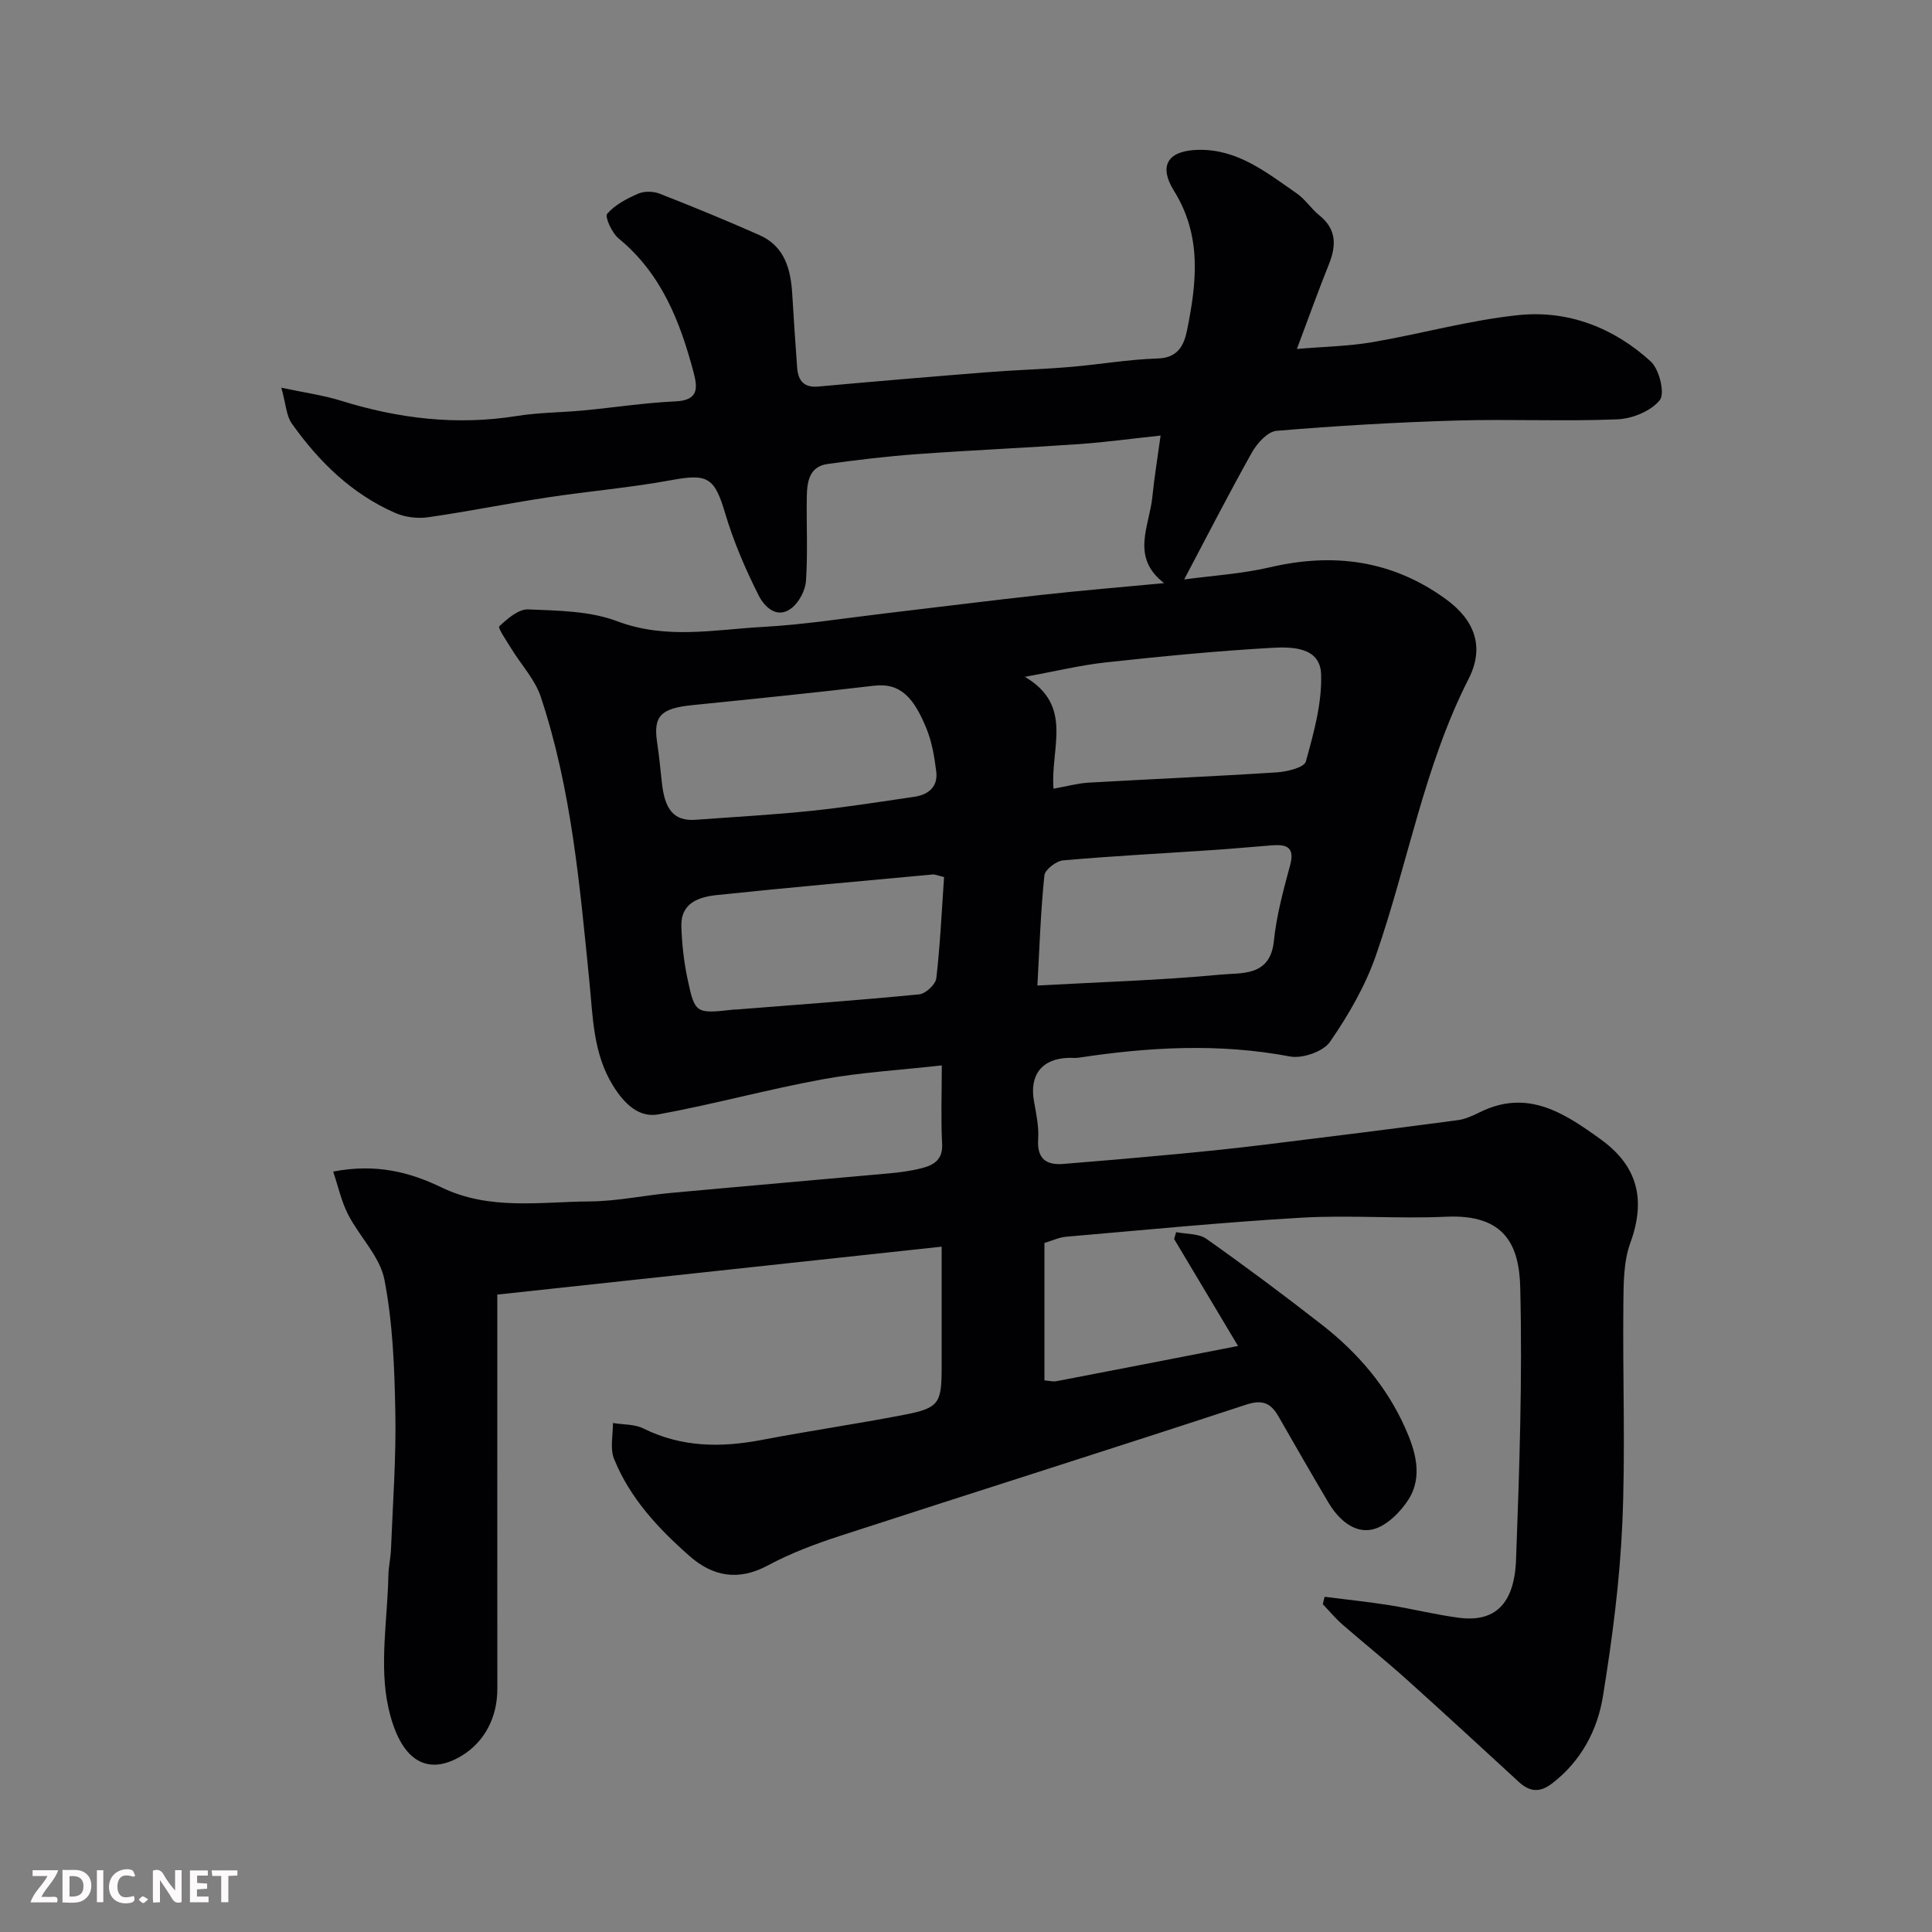 <svg enable-background="new 0 0 400 400" viewBox="0 0 400 400" xmlns="http://www.w3.org/2000/svg"><rect x="0" y="0" width="400" height="400" fill="#808080" stroke="none"/><path d="m274.26 330.6c4.46.57 8.93 1.03 13.36 1.73 4.83.77 9.59 1.98 14.44 2.61 7.37.97 11.48-2.77 11.82-12.01.7-18.75 1.33-37.54.87-56.29-.21-8.61-2.98-15.3-15.32-14.73-9.98.46-20.02-.38-29.99.2-16.25.94-32.47 2.55-48.69 3.94-1.44.12-2.83.79-4.51 1.29v28.45c.93.07 1.75.31 2.49.17 11.99-2.29 23.97-4.64 37.59-7.29-4.73-7.91-8.98-15.03-13.23-22.15.14-.47.28-.95.42-1.42 2.12.43 4.66.26 6.28 1.4 8.14 5.75 16.14 11.72 23.99 17.85 7.3 5.7 13.28 12.67 17.09 21.16 2.14 4.76 3.82 10.14.71 15-1.7 2.65-4.65 5.55-7.5 6.16-3.79.81-7.02-2.16-9.05-5.59-3.49-5.89-6.9-11.83-10.3-17.77-1.58-2.77-3.28-3.63-6.74-2.49-27.98 9.2-56.07 18.06-84.08 27.17-5.1 1.66-10.2 3.57-14.9 6.1-6.12 3.3-11.41 2.33-16.27-1.95-6.47-5.69-12.35-12-15.62-20.13-.86-2.15-.19-4.91-.22-7.39 2.12.35 4.49.22 6.33 1.14 7.92 3.92 16.06 3.97 24.5 2.36 9.77-1.87 19.63-3.3 29.4-5.19 7.29-1.41 7.83-2.33 7.83-9.89 0-7.81 0-15.62 0-24.93-30.87 3.33-61.26 6.6-92 9.92v6.62c0 25-.01 50 .01 74.99.01 5.94-2.66 10.98-7.32 13.83-7.19 4.4-12.79 1.12-15.24-9.93-1.93-8.7-.18-18.23 0-27.39.04-1.8.47-3.59.54-5.39.37-9.43 1.08-18.87.9-28.3-.17-9.2-.52-18.53-2.26-27.52-.93-4.79-5.16-8.89-7.52-13.49-1.39-2.71-2.05-5.79-3.09-8.89 8.91-1.71 15.88.12 22.47 3.3 9.94 4.79 20.43 2.95 30.74 2.88 5.54-.04 11.07-1.24 16.62-1.75 15.06-1.39 30.13-2.68 45.2-4.05 2.27-.21 4.57-.5 6.78-1.07 2.49-.64 4.45-1.72 4.27-5.05-.28-5.11-.07-10.25-.07-16.24-8.63.97-16.8 1.43-24.79 2.9-11.35 2.08-22.52 5.17-33.87 7.24-4.17.76-7.17-2.35-9.4-5.93-4.17-6.71-4.17-14.32-4.92-21.76-1.99-19.84-3.71-39.74-10.06-58.79-1.19-3.57-4.03-6.58-6.05-9.89-.97-1.58-2.87-4.36-2.54-4.67 1.68-1.58 4-3.6 6.01-3.51 6.19.26 12.75.31 18.41 2.45 10.18 3.84 20.21 1.72 30.28 1.17 8.5-.47 16.94-1.82 25.41-2.82 10.74-1.26 21.47-2.63 32.22-3.81 8.17-.9 16.36-1.58 25.33-2.43-7-5.37-3.05-11.78-2.44-17.83.42-4.18 1.11-8.33 1.71-12.72-6.11.65-11.43 1.38-16.78 1.76-11.19.78-22.41 1.27-33.6 2.08-6.21.45-12.42 1.19-18.59 2.05-3.75.52-4.22 3.66-4.28 6.68-.1 5.83.22 11.68-.17 17.49-.13 1.99-1.42 4.45-2.99 5.67-3.06 2.38-5.66-.38-6.77-2.56-2.77-5.48-5.23-11.22-6.98-17.1-2.2-7.39-3.58-8.24-11.16-6.84-8.52 1.57-17.19 2.29-25.77 3.6-8.23 1.25-16.4 2.92-24.63 4.09-2.2.31-4.78-.03-6.81-.93-8.98-3.95-15.77-10.62-21.35-18.49-1.13-1.59-1.2-3.94-2.16-7.41 4.88 1.04 8.69 1.56 12.3 2.68 11.93 3.72 23.98 5.17 36.42 3.18 4.54-.73 9.2-.72 13.79-1.15 6.37-.6 12.71-1.59 19.09-1.88 4.7-.21 4.64-2.65 3.76-5.96-2.8-10.57-6.67-20.5-15.53-27.77-1.38-1.13-2.9-4.48-2.37-5.1 1.61-1.88 4.09-3.16 6.44-4.18 1.26-.55 3.12-.5 4.43.01 6.93 2.71 13.82 5.55 20.63 8.56 5.19 2.29 6.5 6.98 6.81 12.14.31 5.1.64 10.2 1.02 15.3.2 2.65 1.33 4.21 4.39 3.93 11.63-1.06 23.27-2.04 34.91-2.96 5.76-.46 11.54-.62 17.3-1.1 6.03-.51 12.04-1.57 18.07-1.75 4.24-.13 5.44-2.82 6.06-5.86 1.98-9.82 3.11-19.48-2.69-28.82-3.36-5.4-1.16-8.45 5.23-8.52 8.07-.09 14.03 4.78 20.18 9.03 1.75 1.21 2.97 3.17 4.65 4.52 3.59 2.88 3.56 6.25 1.99 10.16-2.18 5.41-4.14 10.91-6.62 17.52 5.71-.49 10.72-.57 15.59-1.4 10.12-1.73 20.1-4.55 30.27-5.61 10.28-1.07 19.77 2.61 27.41 9.61 1.77 1.62 2.97 6.61 1.86 7.99-1.81 2.27-5.69 3.85-8.77 3.98-11.15.45-22.33-.08-33.49.25-12.38.37-24.75 1.09-37.09 2.13-1.84.15-4.02 2.57-5.09 4.47-4.85 8.65-9.37 17.48-14.03 26.3 5.63-.77 11.82-1.14 17.77-2.52 13.19-3.08 25.3-1.47 36.42 6.6 6.05 4.39 8.02 9.98 4.7 16.5-9.24 18.15-12.57 38.23-19.18 57.23-2.2 6.34-5.69 12.38-9.52 17.92-1.4 2.03-5.72 3.52-8.29 3.03-14.64-2.77-29.16-1.96-43.71.25-.65.1-1.33.02-2 .03-5.61.12-8.28 3.5-7.28 9.03.46 2.57 1.03 5.22.86 7.78-.27 4.05 1.61 5.45 5.22 5.16 8.03-.64 16.06-1.34 24.09-2.1 5.88-.56 11.75-1.17 17.61-1.89 13.32-1.63 26.64-3.3 39.94-5.07 1.58-.21 3.14-.93 4.59-1.65 9.89-4.89 17.49.18 25.04 5.63 7.68 5.55 9.36 12.52 6.11 21.43-1.42 3.89-1.39 8.43-1.44 12.69-.16 15.16.45 30.35-.22 45.49-.53 11.92-2.09 23.85-4 35.64-1.14 7.09-4.53 13.47-10.53 18.09-2.52 1.94-4.63 1.77-6.88-.3-7.78-7.16-15.56-14.33-23.43-21.4-4.28-3.84-8.78-7.43-13.11-11.21-1.46-1.27-2.71-2.79-4.05-4.19.09-.52.24-1.03.38-1.54zm-56.14-167.31c2.82-.5 5.02-1.12 7.25-1.25 13-.75 26-1.29 38.99-2.13 2.12-.14 5.66-1.01 6-2.24 1.63-5.9 3.36-12.06 3.16-18.07-.19-5.7-6.1-5.7-10.25-5.47-11.45.65-22.89 1.77-34.3 3.01-5.25.57-10.41 1.84-16.77 2.99 10.17 6.01 5.23 14.78 5.92 23.16zm-22.66 18.29c-1.41-.33-1.89-.57-2.33-.53-14.87 1.38-29.75 2.69-44.61 4.25-3.76.39-7.62 1.58-7.45 6.54.12 3.58.51 7.2 1.25 10.71 1.56 7.38 1.69 7.35 9.64 6.47.16-.02.33 0 .5-.01 12.62-1 25.25-1.91 37.85-3.14 1.32-.13 3.39-2.04 3.54-3.31.8-6.88 1.11-13.8 1.61-20.98zm19.32 22.46c13.29-.73 25.67-1.09 37.96-2.26 4.3-.41 10.24.46 11-6.94.54-5.31 1.98-10.56 3.37-15.73 1-3.7-.73-4.32-3.68-4.1-4.1.31-8.19.71-12.29.98-10.35.7-20.71 1.23-31.04 2.14-1.43.13-3.75 1.92-3.87 3.12-.77 7.35-1 14.75-1.45 22.79zm-70.92-34.3c8.03-.6 16.07-1.03 24.08-1.86 7.14-.74 14.24-1.87 21.34-2.91 2.95-.43 4.95-2.08 4.56-5.24-.38-3.04-.9-6.18-2.06-8.98-2.5-6.03-5.16-9.45-10.82-8.78-12.53 1.48-25.08 2.75-37.63 4.02-6.48.66-8.08 2.25-7.3 7.56.4 2.75.7 5.52.98 8.28.58 5.82 2.52 8.15 6.85 7.91z" fill="#010103"/><g fill="#fcfafa"><path d="m37.59 393.81c-.92.31-1.52.05-2-.78-.7-1.2-1.52-2.34-2.47-3.78v4.59c-.55.03-.95.05-1.41.07-.03-.37-.06-.64-.06-.91 0-1.91 0-3.81 0-5.7 1.13-.41 1.77-.03 2.29.91.62 1.11 1.38 2.14 2.31 3.19v-4.2h1.35v6.61z"/><path d="m12.94 393.88v-6.75c1.9.19 3.93-.54 5.37 1.29.8 1.01.78 2.88.03 3.97-1.37 1.97-3.4 1.51-5.4 1.49m1.45-1.22c2.04.12 2.92-.58 2.89-2.21-.03-1.51-.98-2.19-2.89-2z"/><path d="m11.81 393.87h-5.49c.68-2.18 2.47-3.48 3.51-5.45h-3.08v-1.21h5.29c-.71 2.13-2.44 3.48-3.47 5.51.86 0 1.63.04 2.39-.01.79-.05 1.14.21.85 1.16"/><path d="m39.33 393.86v-6.61h3.7v1.07h-2.22v1.52c.68.04 1.34.09 2.07.13v1.07c-.72.05-1.38.09-2.1.14v1.48h2.4v1.19h-3.84z"/><path d="m27.71 388.56c-1.15-.3-2.46-.61-3.1.64-.37.73-.41 1.93-.06 2.67.63 1.35 1.99.93 3.17.68.35.94-.01 1.32-.93 1.46-1.62.25-3.05-.27-3.76-1.48-.73-1.24-.6-3.03.31-4.17.88-1.11 2.71-1.7 4-1.16.32.13.44.74.65 1.12-.1.08-.19.16-.28.24"/><path d="m49.15 387.24v1.07c-.59.02-1.17.05-1.87.08v5.44h-1.48v-5.44h-1.85c-.05-.4-.08-.73-.13-1.15z"/><path d="m20.06 387.21h1.33v6.62h-1.33z"/><path d="m30.68 393.25c-.49.38-.8.79-1.05.76-.32-.05-.6-.45-.9-.7.26-.24.51-.64.8-.67.29-.04.62.3 1.15.61"/></g></svg>